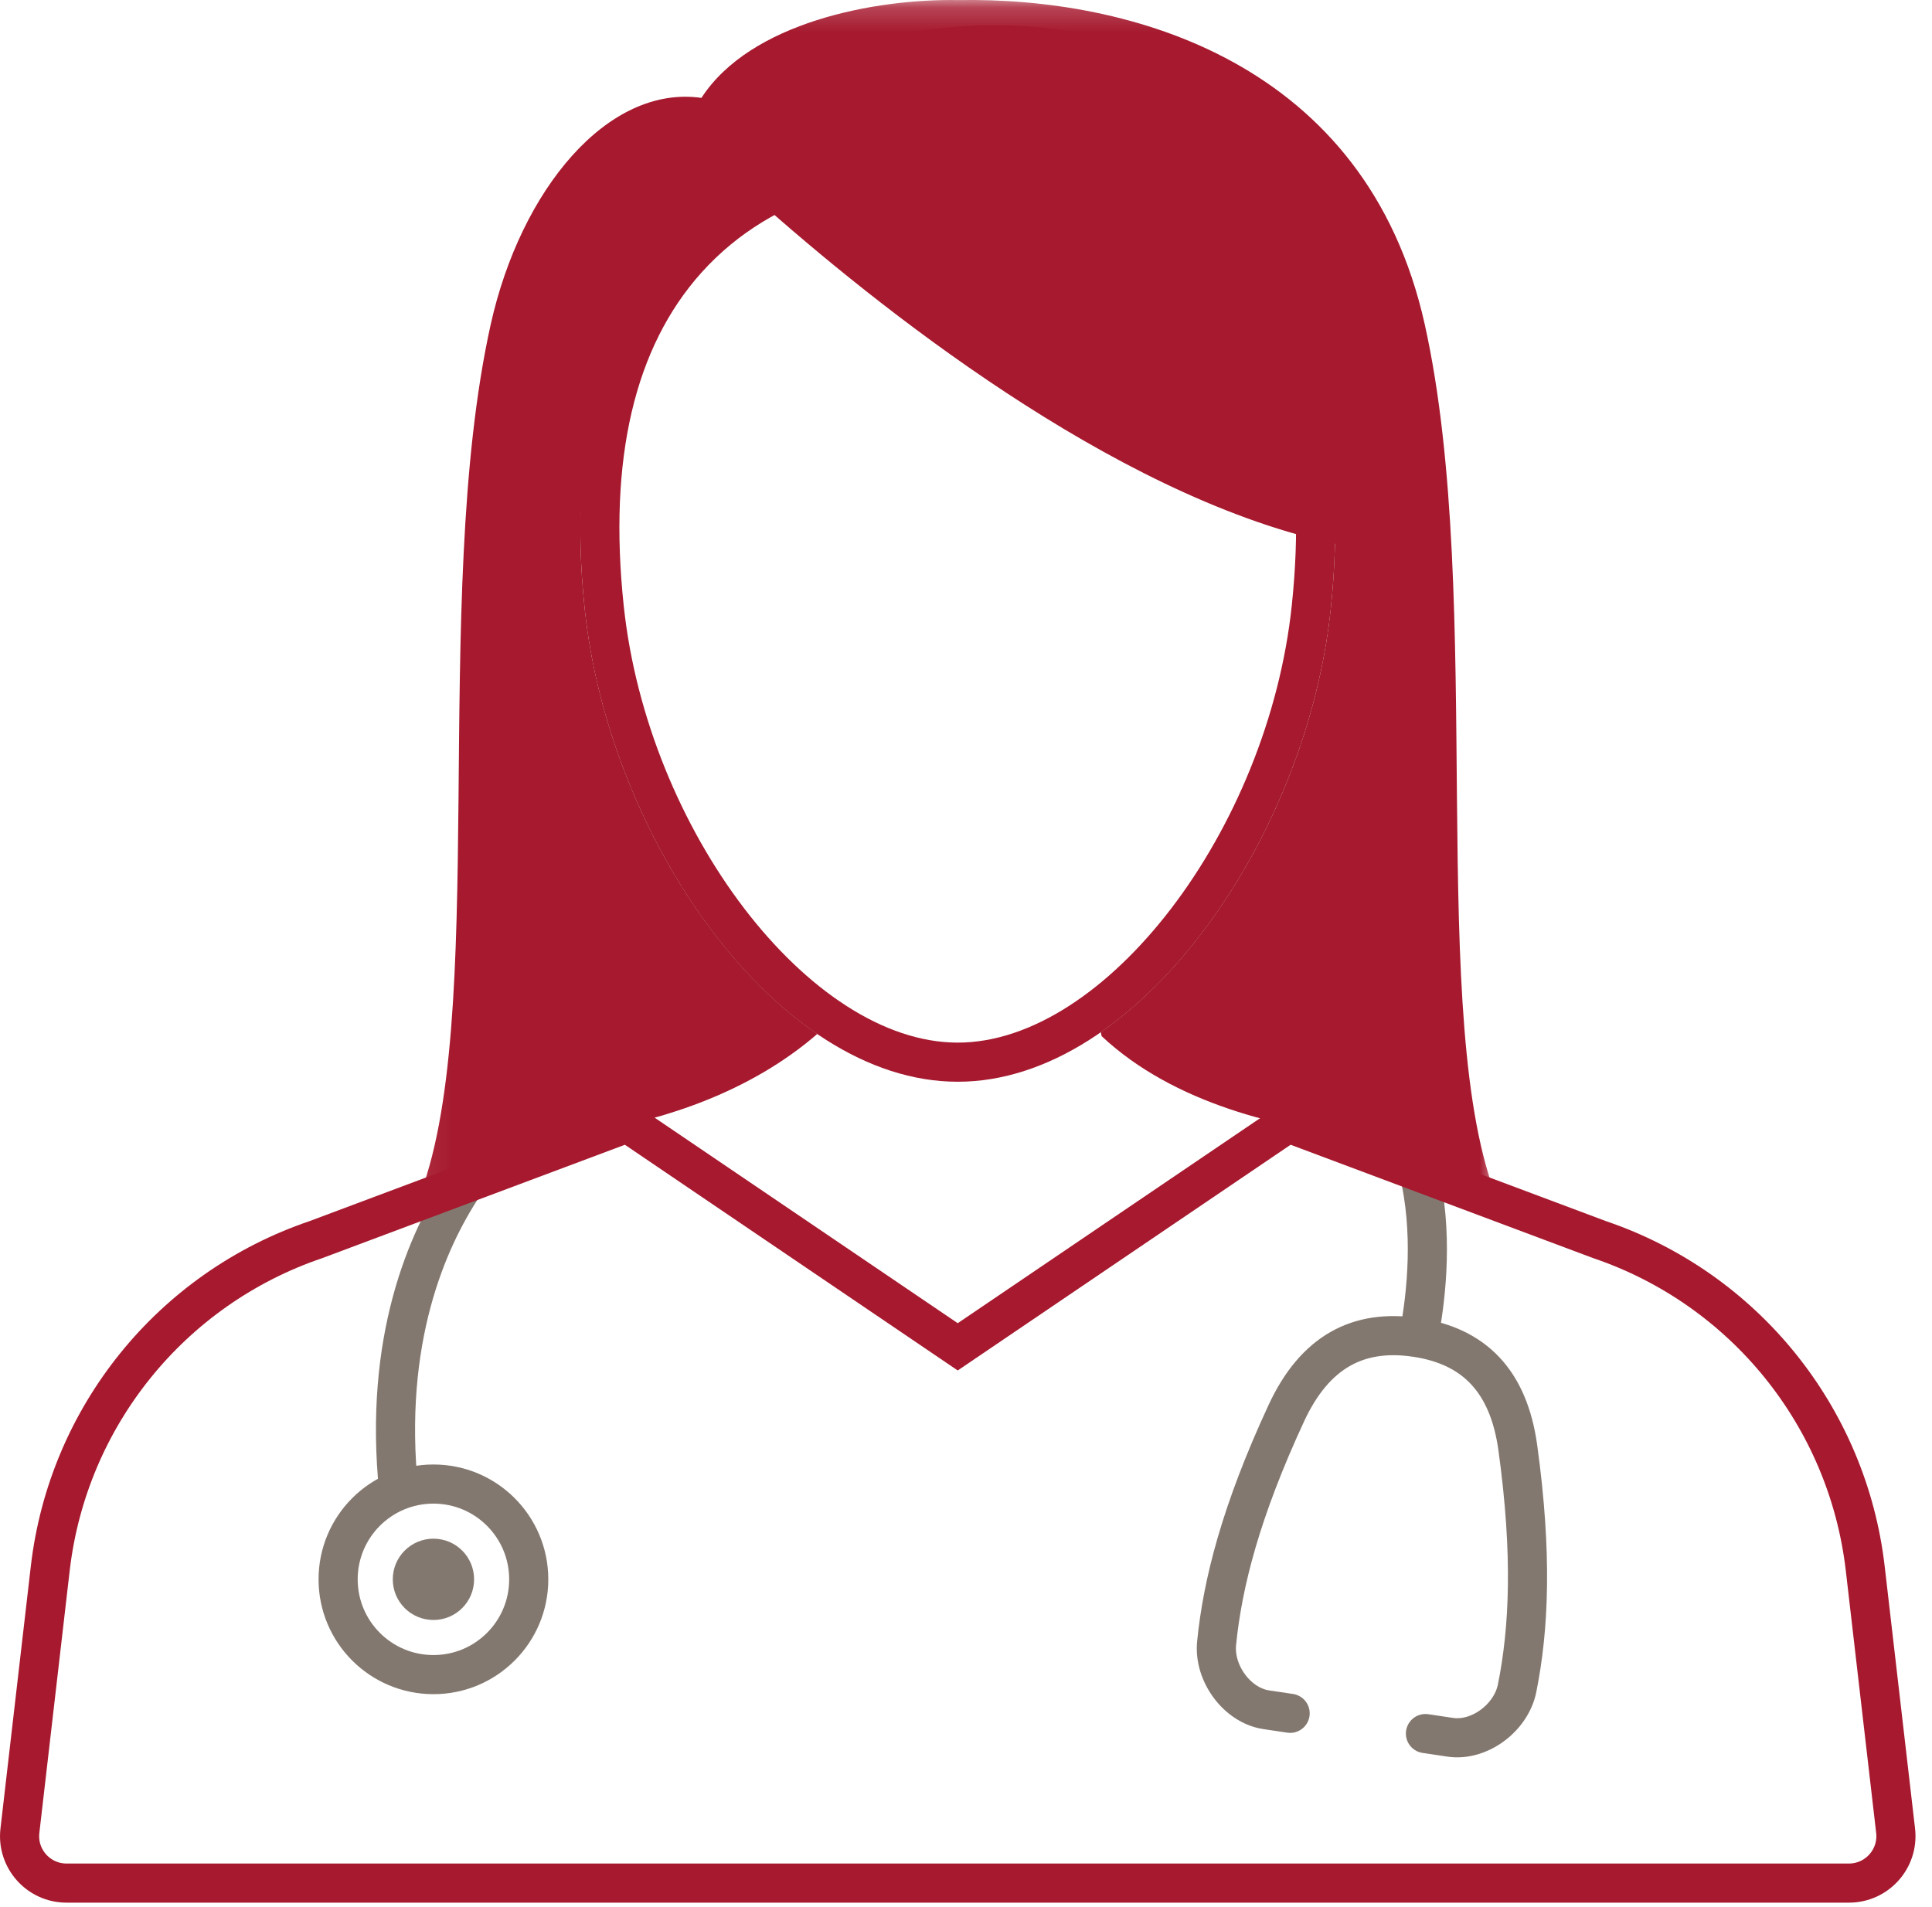 <?xml version="1.0" encoding="UTF-8"?>
<svg width="79px" height="78px" viewBox="0 0 79 78" version="1.1" xmlns="http://www.w3.org/2000/svg" xmlns:xlink="http://www.w3.org/1999/xlink">
    <!-- Generator: Sketch 63.1 (92452) - https://sketch.com -->
    <title>Icon - SP Nurse</title>
    <desc>Created with Sketch.</desc>
    <defs>
        <polygon id="path-1" points="0.062 0.189 44.262 0.189 44.262 49.334 0.062 49.334"></polygon>
    </defs>
    <g id="Remodulin-HCP" stroke="none" stroke-width="1" fill="none" fill-rule="evenodd">
        <g id="5.2-HCP-Desktop-–-Specialty-Pharmacy-Services" transform="translate(-78, -1966)">
            <g id="SPmix-Program-details" transform="translate(47, 1857)">
                <g id="Icon---SP-Nurse" transform="translate(31, 108)">
                    <g id="Group-3" transform="translate(17, 0.811)">
                        <mask id="mask-2" fill="white">
                            <use xlink:href="#path-1"></use>
                        </mask>
                        <g id="Clip-2"></g>
                        <path d="M41.26,13.463 C38.867,2.691 29.17,0.067 22.19,0.192 C18.78,0.131 13.683,1.102 11.682,4.192 C7.846,3.647 4.288,7.953 3.064,13.463 C0.557,24.751 3.064,42.063 0.062,49.334 C0.062,49.334 3.266,47.138 7.184,46.476 C10.221,45.962 13.686,44.839 16.421,42.472 C11.508,39.123 7.637,31.982 6.912,25.12 C5.416,10.955 13.342,5.657 22.162,5.657 C30.983,5.657 38.908,10.955 37.412,25.12 C36.694,31.932 32.872,39.022 28.01,42.4 L28.047,42.564 C31.001,45.332 35.388,46.352 38.854,46.699 C39.417,46.755 40.004,47.513 40.509,47.68 C42.748,48.416 44.262,49.334 44.262,49.334 C41.26,42.063 43.768,24.751 41.26,13.463" id="Fill-1" fill="#A6192E" mask="url(#mask-2)"></path>
                    </g>
                    <path d="M18.94,49.498 C17.488,51.688 15.658,55.787 16.307,61.999" id="Stroke-4" stroke="#83786F" stroke-width="1.6"></path>
                    <path d="M21.62,65.589 C21.62,67.741 19.876,69.485 17.724,69.485 C15.571,69.485 13.826,67.741 13.826,65.589 C13.826,63.437 15.571,61.692 17.724,61.692 C19.876,61.692 21.62,63.437 21.62,65.589 Z" id="Stroke-6" stroke="#83786F" stroke-width="1.6"></path>
                    <path d="M19.386,65.589 C19.386,66.507 18.642,67.251 17.724,67.251 C16.805,67.251 16.061,66.507 16.061,65.589 C16.061,64.67 16.805,63.926 17.724,63.926 C18.642,63.926 19.386,64.67 19.386,65.589" id="Fill-8" fill="#83786F"></path>
                    <path d="M58.045,55.485 C58.329,53.943 58.612,51.359 58.006,48.876" id="Stroke-10" stroke="#83786F" stroke-width="1.6"></path>
                    <path d="M58.287,71.896 L59.298,72.047 C60.488,72.226 61.791,71.255 62.035,70.042 C62.523,67.615 62.666,64.575 62.064,60.208 C61.685,57.463 60.265,56.048 57.901,55.695 C55.538,55.34 53.765,56.279 52.599,58.792 C50.745,62.791 49.991,65.74 49.747,68.203 C49.626,69.434 50.588,70.744 51.778,70.922 L52.754,71.068" id="Stroke-12" stroke="#83786F" stroke-width="1.6" stroke-linecap="round"></path>
                    <path d="M77.512,75.87 L76.27,65.143 C75.551,58.938 71.321,53.702 65.405,51.695 L52.667,46.922 L39.162,56.08 L25.658,46.922 L12.92,51.695 C7.004,53.702 2.774,58.938 2.055,65.143 L0.814,75.87 C0.681,77.011 1.573,78.011 2.721,78.011 L75.604,78.011 C76.752,78.011 77.644,77.011 77.512,75.87 Z" id="Stroke-14" stroke="#A6192E" stroke-width="1.6"></path>
                    <path d="M39.162,6.469 C30.342,6.469 22.416,11.767 23.912,25.932 C24.903,35.319 31.781,45.239 39.162,45.239 C46.543,45.239 53.421,35.319 54.412,25.932 C55.908,11.767 47.982,6.469 39.162,6.469 M39.162,8.069 C42.267,8.069 46.604,8.775 49.633,12.139 C52.381,15.194 53.454,19.777 52.821,25.763 C51.85,34.951 45.213,43.639 39.162,43.639 C33.111,43.639 26.474,34.951 25.503,25.763 C24.871,19.777 25.943,15.194 28.691,12.139 C31.72,8.775 36.057,8.069 39.162,8.069" id="Fill-16" fill="#A6192E"></path>
                    <path d="M46.171,2.973 C41.701,1.2 34.622,1.788 27.516,5.934 C27.516,5.934 27.802,6.224 28.314,6.719 C27.718,6.892 27.067,7.114 26.331,7.414 C19.817,10.079 20.113,25.181 20.113,25.181 C20.113,25.181 30.757,48.465 25.825,34.341 C20.458,18.969 26.694,11.901 29.759,9.479 C30.239,9.099 30.923,9.136 31.383,9.541 C36.619,14.15 46.326,21.726 55.155,23.35 C56.995,23.689 57.525,22.732 58.428,21.444 C58.428,21.444 56.669,7.137 46.171,2.973" id="Fill-18" fill="#A6192E"></path>
                </g>
            </g>
        </g>
    </g>
</svg>